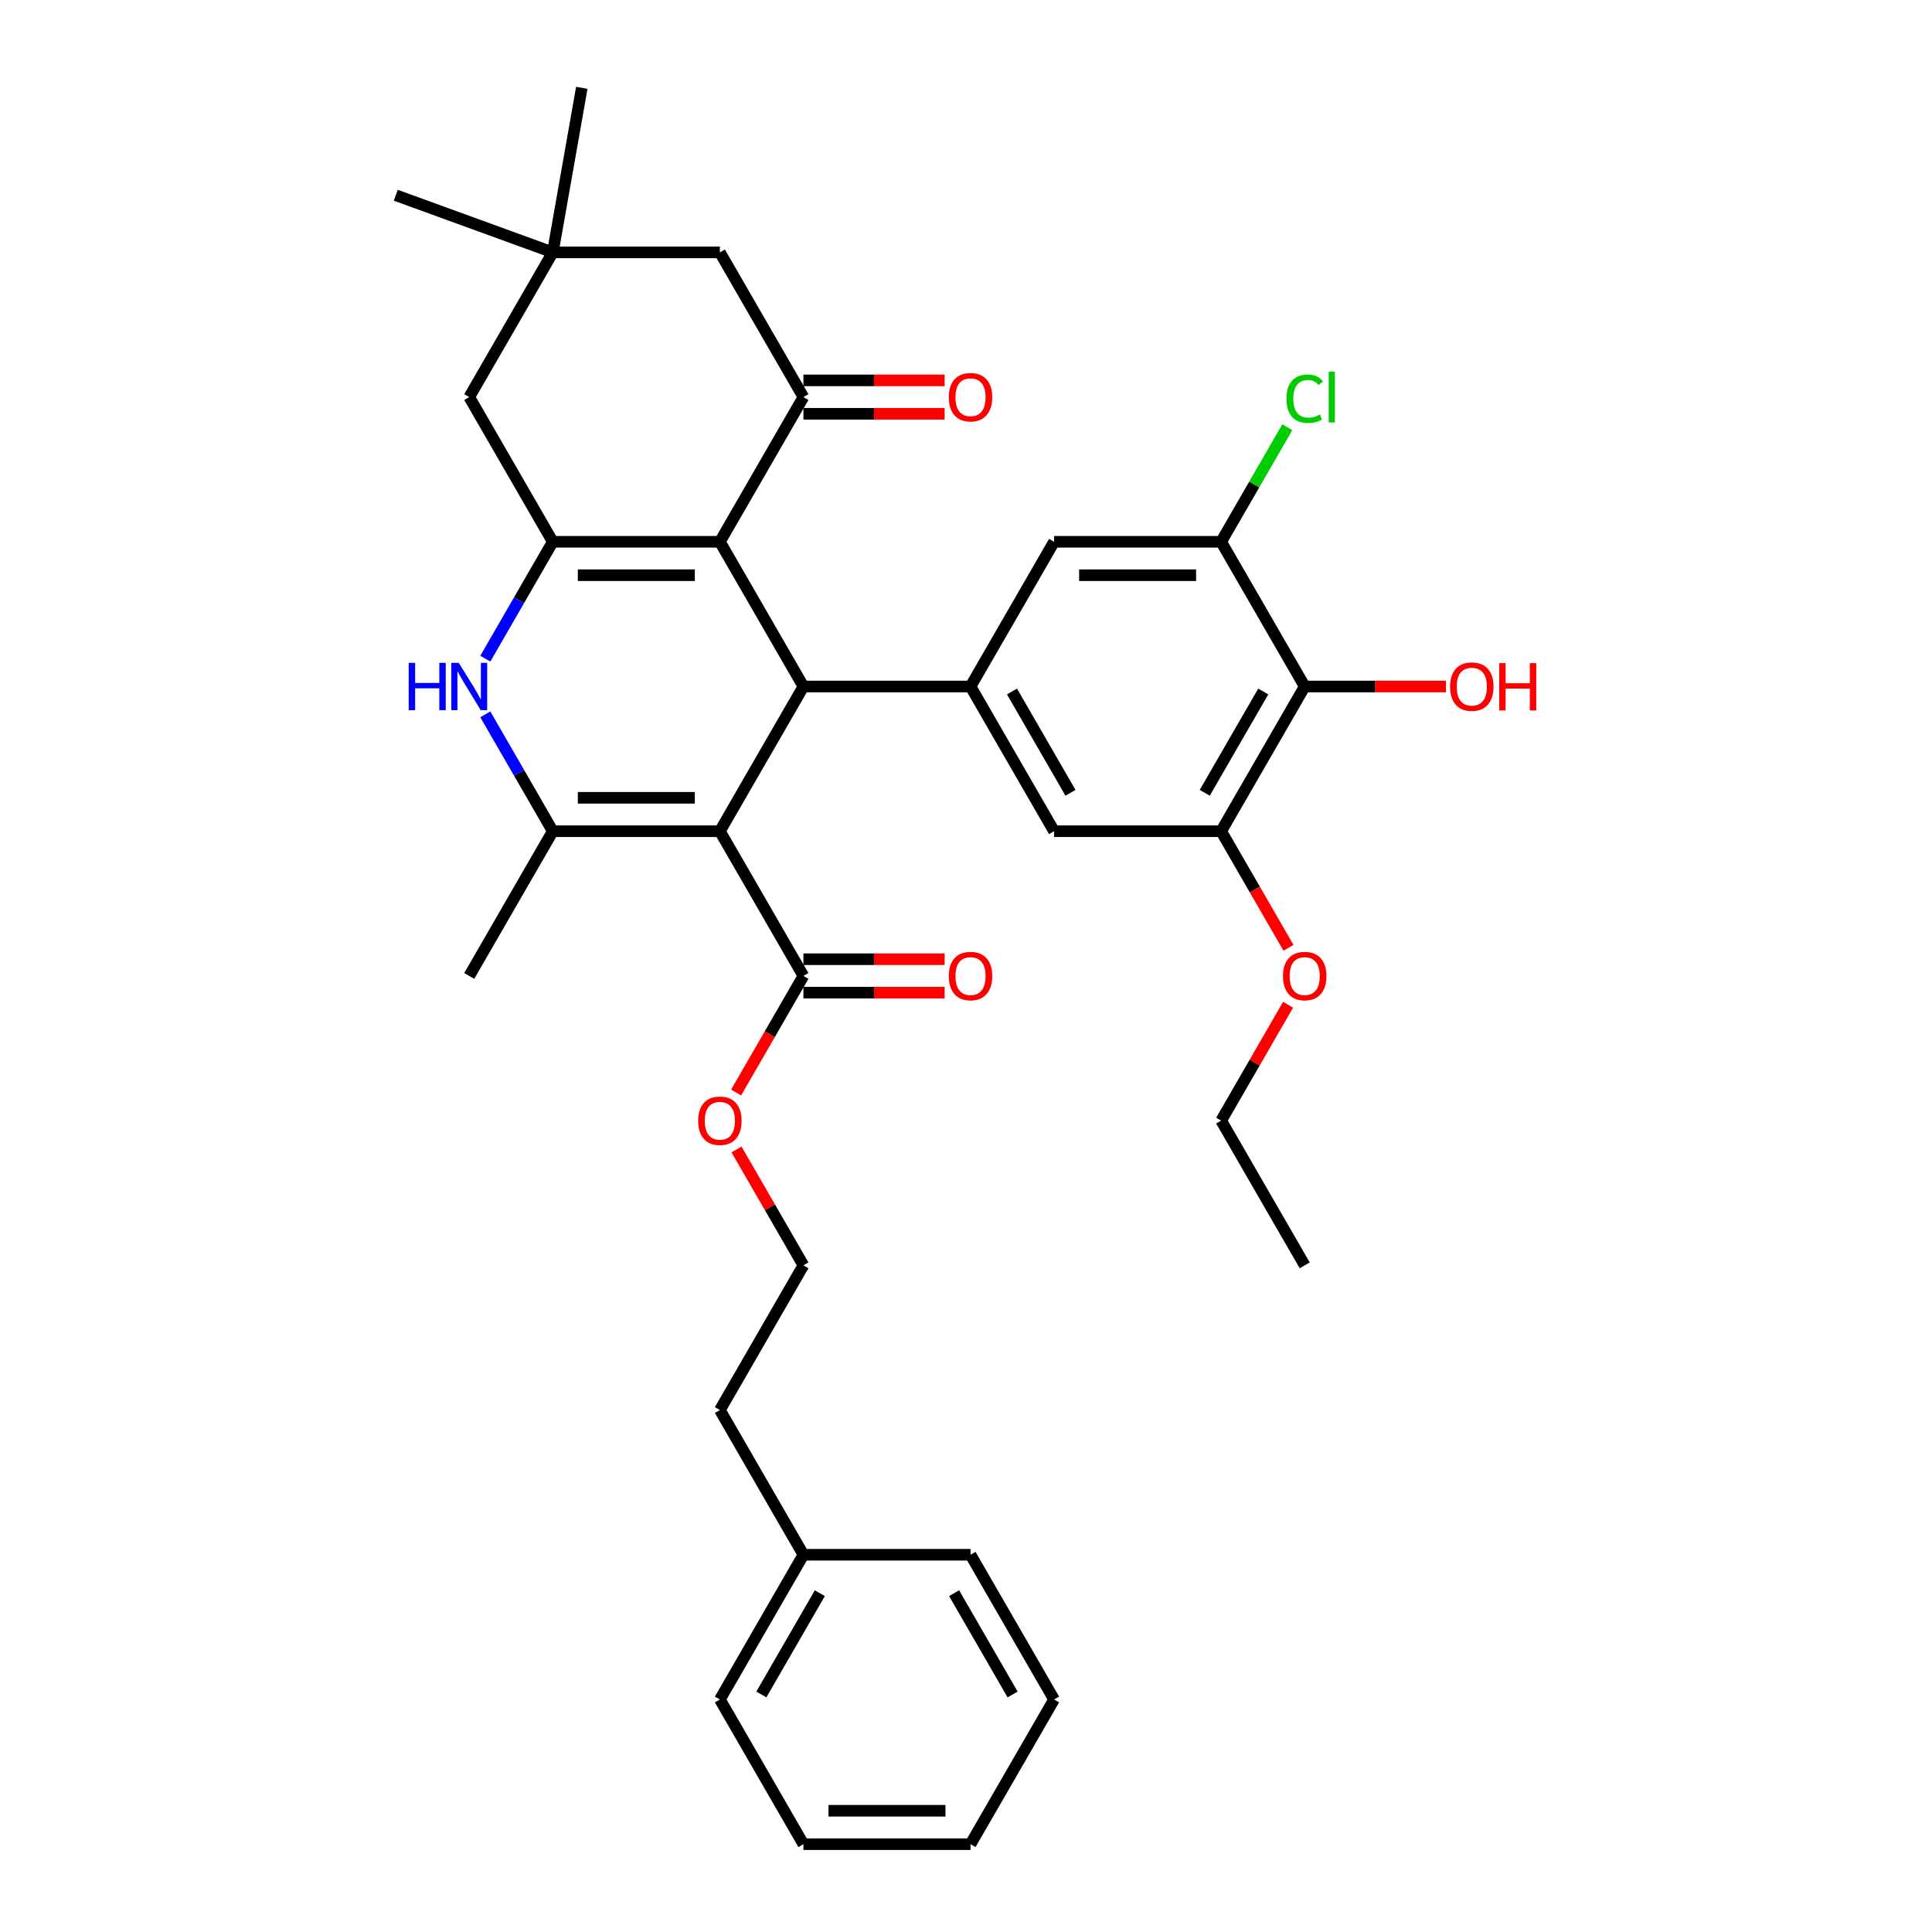 <?xml version='1.0' encoding='iso-8859-1'?>
<svg version='1.1' baseProfile='full'
              xmlns='http://www.w3.org/2000/svg'
                      xmlns:rdkit='http://www.rdkit.org/xml'
                      xmlns:xlink='http://www.w3.org/1999/xlink'
                  xml:space='preserve'
width='1000px' height='1000px' viewBox='0 0 1000 1000'>
<!-- END OF HEADER -->
<rect style='opacity:1.0;fill:#FFFFFF;stroke:none' width='1000' height='1000' x='0' y='0'> </rect>
<path class='bond-1' d='M 372.606,430.235 L 415.85,355.334' style='fill:none;fill-rule:evenodd;stroke:#000000;stroke-width:6px;stroke-linecap:butt;stroke-linejoin:miter;stroke-opacity:1' />
<path class='bond-3' d='M 372.606,430.235 L 286.117,430.235' style='fill:none;fill-rule:evenodd;stroke:#000000;stroke-width:6px;stroke-linecap:butt;stroke-linejoin:miter;stroke-opacity:1' />
<path class='bond-3' d='M 359.633,412.937 L 299.091,412.937' style='fill:none;fill-rule:evenodd;stroke:#000000;stroke-width:6px;stroke-linecap:butt;stroke-linejoin:miter;stroke-opacity:1' />
<path class='bond-7' d='M 372.606,430.235 L 415.85,505.137' style='fill:none;fill-rule:evenodd;stroke:#000000;stroke-width:6px;stroke-linecap:butt;stroke-linejoin:miter;stroke-opacity:1' />
<path class='bond-0' d='M 372.606,280.432 L 415.85,355.334' style='fill:none;fill-rule:evenodd;stroke:#000000;stroke-width:6px;stroke-linecap:butt;stroke-linejoin:miter;stroke-opacity:1' />
<path class='bond-5' d='M 372.606,280.432 L 415.85,205.531' style='fill:none;fill-rule:evenodd;stroke:#000000;stroke-width:6px;stroke-linecap:butt;stroke-linejoin:miter;stroke-opacity:1' />
<path class='bond-35' d='M 372.606,280.432 L 286.117,280.432' style='fill:none;fill-rule:evenodd;stroke:#000000;stroke-width:6px;stroke-linecap:butt;stroke-linejoin:miter;stroke-opacity:1' />
<path class='bond-35' d='M 359.633,297.73 L 299.091,297.73' style='fill:none;fill-rule:evenodd;stroke:#000000;stroke-width:6px;stroke-linecap:butt;stroke-linejoin:miter;stroke-opacity:1' />
<path class='bond-6' d='M 415.85,355.334 L 502.339,355.334' style='fill:none;fill-rule:evenodd;stroke:#000000;stroke-width:6px;stroke-linecap:butt;stroke-linejoin:miter;stroke-opacity:1' />
<path class='bond-2' d='M 286.117,280.432 L 268.655,310.678' style='fill:none;fill-rule:evenodd;stroke:#000000;stroke-width:6px;stroke-linecap:butt;stroke-linejoin:miter;stroke-opacity:1' />
<path class='bond-2' d='M 268.655,310.678 L 251.192,340.925' style='fill:none;fill-rule:evenodd;stroke:#0000FF;stroke-width:6px;stroke-linecap:butt;stroke-linejoin:miter;stroke-opacity:1' />
<path class='bond-13' d='M 286.117,280.432 L 242.873,205.531' style='fill:none;fill-rule:evenodd;stroke:#000000;stroke-width:6px;stroke-linecap:butt;stroke-linejoin:miter;stroke-opacity:1' />
<path class='bond-4' d='M 286.117,430.235 L 268.655,399.989' style='fill:none;fill-rule:evenodd;stroke:#000000;stroke-width:6px;stroke-linecap:butt;stroke-linejoin:miter;stroke-opacity:1' />
<path class='bond-4' d='M 268.655,399.989 L 251.192,369.743' style='fill:none;fill-rule:evenodd;stroke:#0000FF;stroke-width:6px;stroke-linecap:butt;stroke-linejoin:miter;stroke-opacity:1' />
<path class='bond-22' d='M 286.117,430.235 L 242.873,505.137' style='fill:none;fill-rule:evenodd;stroke:#000000;stroke-width:6px;stroke-linecap:butt;stroke-linejoin:miter;stroke-opacity:1' />
<path class='bond-15' d='M 415.85,205.531 L 372.606,130.629' style='fill:none;fill-rule:evenodd;stroke:#000000;stroke-width:6px;stroke-linecap:butt;stroke-linejoin:miter;stroke-opacity:1' />
<path class='bond-16' d='M 415.85,214.18 L 452.392,214.18' style='fill:none;fill-rule:evenodd;stroke:#000000;stroke-width:6px;stroke-linecap:butt;stroke-linejoin:miter;stroke-opacity:1' />
<path class='bond-16' d='M 452.392,214.18 L 488.933,214.18' style='fill:none;fill-rule:evenodd;stroke:#FF0000;stroke-width:6px;stroke-linecap:butt;stroke-linejoin:miter;stroke-opacity:1' />
<path class='bond-16' d='M 415.85,196.882 L 452.392,196.882' style='fill:none;fill-rule:evenodd;stroke:#000000;stroke-width:6px;stroke-linecap:butt;stroke-linejoin:miter;stroke-opacity:1' />
<path class='bond-16' d='M 452.392,196.882 L 488.933,196.882' style='fill:none;fill-rule:evenodd;stroke:#FF0000;stroke-width:6px;stroke-linecap:butt;stroke-linejoin:miter;stroke-opacity:1' />
<path class='bond-11' d='M 502.339,355.334 L 545.584,280.432' style='fill:none;fill-rule:evenodd;stroke:#000000;stroke-width:6px;stroke-linecap:butt;stroke-linejoin:miter;stroke-opacity:1' />
<path class='bond-12' d='M 502.339,355.334 L 545.584,430.235' style='fill:none;fill-rule:evenodd;stroke:#000000;stroke-width:6px;stroke-linecap:butt;stroke-linejoin:miter;stroke-opacity:1' />
<path class='bond-12' d='M 523.806,357.92 L 554.077,410.351' style='fill:none;fill-rule:evenodd;stroke:#000000;stroke-width:6px;stroke-linecap:butt;stroke-linejoin:miter;stroke-opacity:1' />
<path class='bond-17' d='M 415.85,513.786 L 452.392,513.786' style='fill:none;fill-rule:evenodd;stroke:#000000;stroke-width:6px;stroke-linecap:butt;stroke-linejoin:miter;stroke-opacity:1' />
<path class='bond-17' d='M 452.392,513.786 L 488.933,513.786' style='fill:none;fill-rule:evenodd;stroke:#FF0000;stroke-width:6px;stroke-linecap:butt;stroke-linejoin:miter;stroke-opacity:1' />
<path class='bond-17' d='M 415.85,496.488 L 452.392,496.488' style='fill:none;fill-rule:evenodd;stroke:#000000;stroke-width:6px;stroke-linecap:butt;stroke-linejoin:miter;stroke-opacity:1' />
<path class='bond-17' d='M 452.392,496.488 L 488.933,496.488' style='fill:none;fill-rule:evenodd;stroke:#FF0000;stroke-width:6px;stroke-linecap:butt;stroke-linejoin:miter;stroke-opacity:1' />
<path class='bond-20' d='M 415.85,505.137 L 398.428,535.314' style='fill:none;fill-rule:evenodd;stroke:#000000;stroke-width:6px;stroke-linecap:butt;stroke-linejoin:miter;stroke-opacity:1' />
<path class='bond-20' d='M 398.428,535.314 L 381.005,565.491' style='fill:none;fill-rule:evenodd;stroke:#FF0000;stroke-width:6px;stroke-linecap:butt;stroke-linejoin:miter;stroke-opacity:1' />
<path class='bond-8' d='M 675.317,355.334 L 632.072,430.235' style='fill:none;fill-rule:evenodd;stroke:#000000;stroke-width:6px;stroke-linecap:butt;stroke-linejoin:miter;stroke-opacity:1' />
<path class='bond-8' d='M 653.85,357.92 L 623.579,410.351' style='fill:none;fill-rule:evenodd;stroke:#000000;stroke-width:6px;stroke-linecap:butt;stroke-linejoin:miter;stroke-opacity:1' />
<path class='bond-19' d='M 675.317,355.334 L 711.858,355.334' style='fill:none;fill-rule:evenodd;stroke:#000000;stroke-width:6px;stroke-linecap:butt;stroke-linejoin:miter;stroke-opacity:1' />
<path class='bond-19' d='M 711.858,355.334 L 748.4,355.334' style='fill:none;fill-rule:evenodd;stroke:#FF0000;stroke-width:6px;stroke-linecap:butt;stroke-linejoin:miter;stroke-opacity:1' />
<path class='bond-36' d='M 675.317,355.334 L 632.072,280.432' style='fill:none;fill-rule:evenodd;stroke:#000000;stroke-width:6px;stroke-linecap:butt;stroke-linejoin:miter;stroke-opacity:1' />
<path class='bond-9' d='M 632.072,280.432 L 545.584,280.432' style='fill:none;fill-rule:evenodd;stroke:#000000;stroke-width:6px;stroke-linecap:butt;stroke-linejoin:miter;stroke-opacity:1' />
<path class='bond-9' d='M 619.099,297.73 L 558.557,297.73' style='fill:none;fill-rule:evenodd;stroke:#000000;stroke-width:6px;stroke-linecap:butt;stroke-linejoin:miter;stroke-opacity:1' />
<path class='bond-18' d='M 632.072,280.432 L 649.19,250.783' style='fill:none;fill-rule:evenodd;stroke:#000000;stroke-width:6px;stroke-linecap:butt;stroke-linejoin:miter;stroke-opacity:1' />
<path class='bond-18' d='M 649.19,250.783 L 666.309,221.133' style='fill:none;fill-rule:evenodd;stroke:#00CC00;stroke-width:6px;stroke-linecap:butt;stroke-linejoin:miter;stroke-opacity:1' />
<path class='bond-10' d='M 632.072,430.235 L 545.584,430.235' style='fill:none;fill-rule:evenodd;stroke:#000000;stroke-width:6px;stroke-linecap:butt;stroke-linejoin:miter;stroke-opacity:1' />
<path class='bond-21' d='M 632.072,430.235 L 649.495,460.412' style='fill:none;fill-rule:evenodd;stroke:#000000;stroke-width:6px;stroke-linecap:butt;stroke-linejoin:miter;stroke-opacity:1' />
<path class='bond-21' d='M 649.495,460.412 L 666.918,490.589' style='fill:none;fill-rule:evenodd;stroke:#FF0000;stroke-width:6px;stroke-linecap:butt;stroke-linejoin:miter;stroke-opacity:1' />
<path class='bond-14' d='M 242.873,205.531 L 286.117,130.629' style='fill:none;fill-rule:evenodd;stroke:#000000;stroke-width:6px;stroke-linecap:butt;stroke-linejoin:miter;stroke-opacity:1' />
<path class='bond-25' d='M 286.117,130.629 L 204.844,101.048' style='fill:none;fill-rule:evenodd;stroke:#000000;stroke-width:6px;stroke-linecap:butt;stroke-linejoin:miter;stroke-opacity:1' />
<path class='bond-26' d='M 286.117,130.629 L 301.136,45.455' style='fill:none;fill-rule:evenodd;stroke:#000000;stroke-width:6px;stroke-linecap:butt;stroke-linejoin:miter;stroke-opacity:1' />
<path class='bond-37' d='M 286.117,130.629 L 372.606,130.629' style='fill:none;fill-rule:evenodd;stroke:#000000;stroke-width:6px;stroke-linecap:butt;stroke-linejoin:miter;stroke-opacity:1' />
<path class='bond-23' d='M 381.225,594.966 L 398.538,624.953' style='fill:none;fill-rule:evenodd;stroke:#FF0000;stroke-width:6px;stroke-linecap:butt;stroke-linejoin:miter;stroke-opacity:1' />
<path class='bond-23' d='M 398.538,624.953 L 415.85,654.94' style='fill:none;fill-rule:evenodd;stroke:#000000;stroke-width:6px;stroke-linecap:butt;stroke-linejoin:miter;stroke-opacity:1' />
<path class='bond-28' d='M 666.698,520.065 L 649.385,550.051' style='fill:none;fill-rule:evenodd;stroke:#FF0000;stroke-width:6px;stroke-linecap:butt;stroke-linejoin:miter;stroke-opacity:1' />
<path class='bond-28' d='M 649.385,550.051 L 632.072,580.038' style='fill:none;fill-rule:evenodd;stroke:#000000;stroke-width:6px;stroke-linecap:butt;stroke-linejoin:miter;stroke-opacity:1' />
<path class='bond-27' d='M 415.85,654.94 L 372.606,729.841' style='fill:none;fill-rule:evenodd;stroke:#000000;stroke-width:6px;stroke-linecap:butt;stroke-linejoin:miter;stroke-opacity:1' />
<path class='bond-24' d='M 415.85,804.743 L 372.606,729.841' style='fill:none;fill-rule:evenodd;stroke:#000000;stroke-width:6px;stroke-linecap:butt;stroke-linejoin:miter;stroke-opacity:1' />
<path class='bond-29' d='M 415.85,804.743 L 372.606,879.644' style='fill:none;fill-rule:evenodd;stroke:#000000;stroke-width:6px;stroke-linecap:butt;stroke-linejoin:miter;stroke-opacity:1' />
<path class='bond-29' d='M 424.344,824.627 L 394.073,877.058' style='fill:none;fill-rule:evenodd;stroke:#000000;stroke-width:6px;stroke-linecap:butt;stroke-linejoin:miter;stroke-opacity:1' />
<path class='bond-30' d='M 415.85,804.743 L 502.339,804.743' style='fill:none;fill-rule:evenodd;stroke:#000000;stroke-width:6px;stroke-linecap:butt;stroke-linejoin:miter;stroke-opacity:1' />
<path class='bond-31' d='M 632.072,580.038 L 675.317,654.94' style='fill:none;fill-rule:evenodd;stroke:#000000;stroke-width:6px;stroke-linecap:butt;stroke-linejoin:miter;stroke-opacity:1' />
<path class='bond-32' d='M 372.606,879.644 L 415.85,954.545' style='fill:none;fill-rule:evenodd;stroke:#000000;stroke-width:6px;stroke-linecap:butt;stroke-linejoin:miter;stroke-opacity:1' />
<path class='bond-33' d='M 502.339,804.743 L 545.584,879.644' style='fill:none;fill-rule:evenodd;stroke:#000000;stroke-width:6px;stroke-linecap:butt;stroke-linejoin:miter;stroke-opacity:1' />
<path class='bond-33' d='M 493.846,824.627 L 524.117,877.058' style='fill:none;fill-rule:evenodd;stroke:#000000;stroke-width:6px;stroke-linecap:butt;stroke-linejoin:miter;stroke-opacity:1' />
<path class='bond-38' d='M 415.85,954.545 L 502.339,954.545' style='fill:none;fill-rule:evenodd;stroke:#000000;stroke-width:6px;stroke-linecap:butt;stroke-linejoin:miter;stroke-opacity:1' />
<path class='bond-38' d='M 428.824,937.248 L 489.366,937.248' style='fill:none;fill-rule:evenodd;stroke:#000000;stroke-width:6px;stroke-linecap:butt;stroke-linejoin:miter;stroke-opacity:1' />
<path class='bond-34' d='M 545.584,879.644 L 502.339,954.545' style='fill:none;fill-rule:evenodd;stroke:#000000;stroke-width:6px;stroke-linecap:butt;stroke-linejoin:miter;stroke-opacity:1' />
<path  class='atom-5' d='M 211.547 343.087
L 214.868 343.087
L 214.868 353.5
L 227.391 353.5
L 227.391 343.087
L 230.713 343.087
L 230.713 367.581
L 227.391 367.581
L 227.391 356.268
L 214.868 356.268
L 214.868 367.581
L 211.547 367.581
L 211.547 343.087
' fill='#0000FF'/>
<path  class='atom-5' d='M 237.459 343.087
L 245.485 356.06
Q 246.281 357.34, 247.561 359.658
Q 248.841 361.976, 248.91 362.114
L 248.91 343.087
L 252.162 343.087
L 252.162 367.581
L 248.806 367.581
L 240.192 353.396
Q 239.188 351.736, 238.116 349.833
Q 237.078 347.93, 236.767 347.342
L 236.767 367.581
L 233.584 367.581
L 233.584 343.087
L 237.459 343.087
' fill='#0000FF'/>
<path  class='atom-17' d='M 491.096 205.6
Q 491.096 199.719, 494.002 196.432
Q 496.908 193.146, 502.339 193.146
Q 507.771 193.146, 510.677 196.432
Q 513.583 199.719, 513.583 205.6
Q 513.583 211.55, 510.642 214.941
Q 507.702 218.297, 502.339 218.297
Q 496.942 218.297, 494.002 214.941
Q 491.096 211.585, 491.096 205.6
M 502.339 215.529
Q 506.076 215.529, 508.082 213.038
Q 510.123 210.513, 510.123 205.6
Q 510.123 200.791, 508.082 198.37
Q 506.076 195.913, 502.339 195.913
Q 498.603 195.913, 496.562 198.335
Q 494.555 200.757, 494.555 205.6
Q 494.555 210.547, 496.562 213.038
Q 498.603 215.529, 502.339 215.529
' fill='#FF0000'/>
<path  class='atom-18' d='M 491.096 505.206
Q 491.096 499.325, 494.002 496.038
Q 496.908 492.751, 502.339 492.751
Q 507.771 492.751, 510.677 496.038
Q 513.583 499.325, 513.583 505.206
Q 513.583 511.156, 510.642 514.547
Q 507.702 517.902, 502.339 517.902
Q 496.942 517.902, 494.002 514.547
Q 491.096 511.191, 491.096 505.206
M 502.339 515.135
Q 506.076 515.135, 508.082 512.644
Q 510.123 510.118, 510.123 505.206
Q 510.123 500.397, 508.082 497.975
Q 506.076 495.519, 502.339 495.519
Q 498.603 495.519, 496.562 497.941
Q 494.555 500.362, 494.555 505.206
Q 494.555 510.153, 496.562 512.644
Q 498.603 515.135, 502.339 515.135
' fill='#FF0000'/>
<path  class='atom-19' d='M 665.872 206.378
Q 665.872 200.29, 668.709 197.107
Q 671.58 193.889, 677.012 193.889
Q 682.063 193.889, 684.761 197.453
L 682.478 199.321
Q 680.506 196.726, 677.012 196.726
Q 673.31 196.726, 671.338 199.217
Q 669.401 201.673, 669.401 206.378
Q 669.401 211.222, 671.407 213.713
Q 673.449 216.204, 677.392 216.204
Q 680.091 216.204, 683.239 214.578
L 684.208 217.172
Q 682.928 218.002, 680.99 218.487
Q 679.053 218.971, 676.908 218.971
Q 671.58 218.971, 668.709 215.719
Q 665.872 212.467, 665.872 206.378
' fill='#00CC00'/>
<path  class='atom-19' d='M 687.737 192.402
L 690.919 192.402
L 690.919 218.66
L 687.737 218.66
L 687.737 192.402
' fill='#00CC00'/>
<path  class='atom-20' d='M 750.562 355.403
Q 750.562 349.522, 753.468 346.235
Q 756.374 342.949, 761.805 342.949
Q 767.237 342.949, 770.143 346.235
Q 773.049 349.522, 773.049 355.403
Q 773.049 361.353, 770.108 364.744
Q 767.168 368.099, 761.805 368.099
Q 756.409 368.099, 753.468 364.744
Q 750.562 361.388, 750.562 355.403
M 761.805 365.332
Q 765.542 365.332, 767.548 362.841
Q 769.589 360.315, 769.589 355.403
Q 769.589 350.594, 767.548 348.172
Q 765.542 345.716, 761.805 345.716
Q 758.069 345.716, 756.028 348.138
Q 754.021 350.56, 754.021 355.403
Q 754.021 360.35, 756.028 362.841
Q 758.069 365.332, 761.805 365.332
' fill='#FF0000'/>
<path  class='atom-20' d='M 775.99 343.225
L 779.311 343.225
L 779.311 353.639
L 791.834 353.639
L 791.834 343.225
L 795.156 343.225
L 795.156 367.719
L 791.834 367.719
L 791.834 356.406
L 779.311 356.406
L 779.311 367.719
L 775.99 367.719
L 775.99 343.225
' fill='#FF0000'/>
<path  class='atom-21' d='M 361.363 580.107
Q 361.363 574.226, 364.269 570.94
Q 367.175 567.653, 372.606 567.653
Q 378.038 567.653, 380.944 570.94
Q 383.85 574.226, 383.85 580.107
Q 383.85 586.058, 380.909 589.448
Q 377.968 592.804, 372.606 592.804
Q 367.209 592.804, 364.269 589.448
Q 361.363 586.092, 361.363 580.107
M 372.606 590.036
Q 376.342 590.036, 378.349 587.545
Q 380.39 585.02, 380.39 580.107
Q 380.39 575.299, 378.349 572.877
Q 376.342 570.421, 372.606 570.421
Q 368.87 570.421, 366.829 572.842
Q 364.822 575.264, 364.822 580.107
Q 364.822 585.054, 366.829 587.545
Q 368.87 590.036, 372.606 590.036
' fill='#FF0000'/>
<path  class='atom-22' d='M 664.073 505.206
Q 664.073 499.325, 666.979 496.038
Q 669.885 492.751, 675.317 492.751
Q 680.748 492.751, 683.654 496.038
Q 686.56 499.325, 686.56 505.206
Q 686.56 511.156, 683.62 514.547
Q 680.679 517.902, 675.317 517.902
Q 669.92 517.902, 666.979 514.547
Q 664.073 511.191, 664.073 505.206
M 675.317 515.135
Q 679.053 515.135, 681.06 512.644
Q 683.101 510.118, 683.101 505.206
Q 683.101 500.397, 681.06 497.975
Q 679.053 495.519, 675.317 495.519
Q 671.58 495.519, 669.539 497.941
Q 667.533 500.362, 667.533 505.206
Q 667.533 510.153, 669.539 512.644
Q 671.58 515.135, 675.317 515.135
' fill='#FF0000'/>
</svg>
